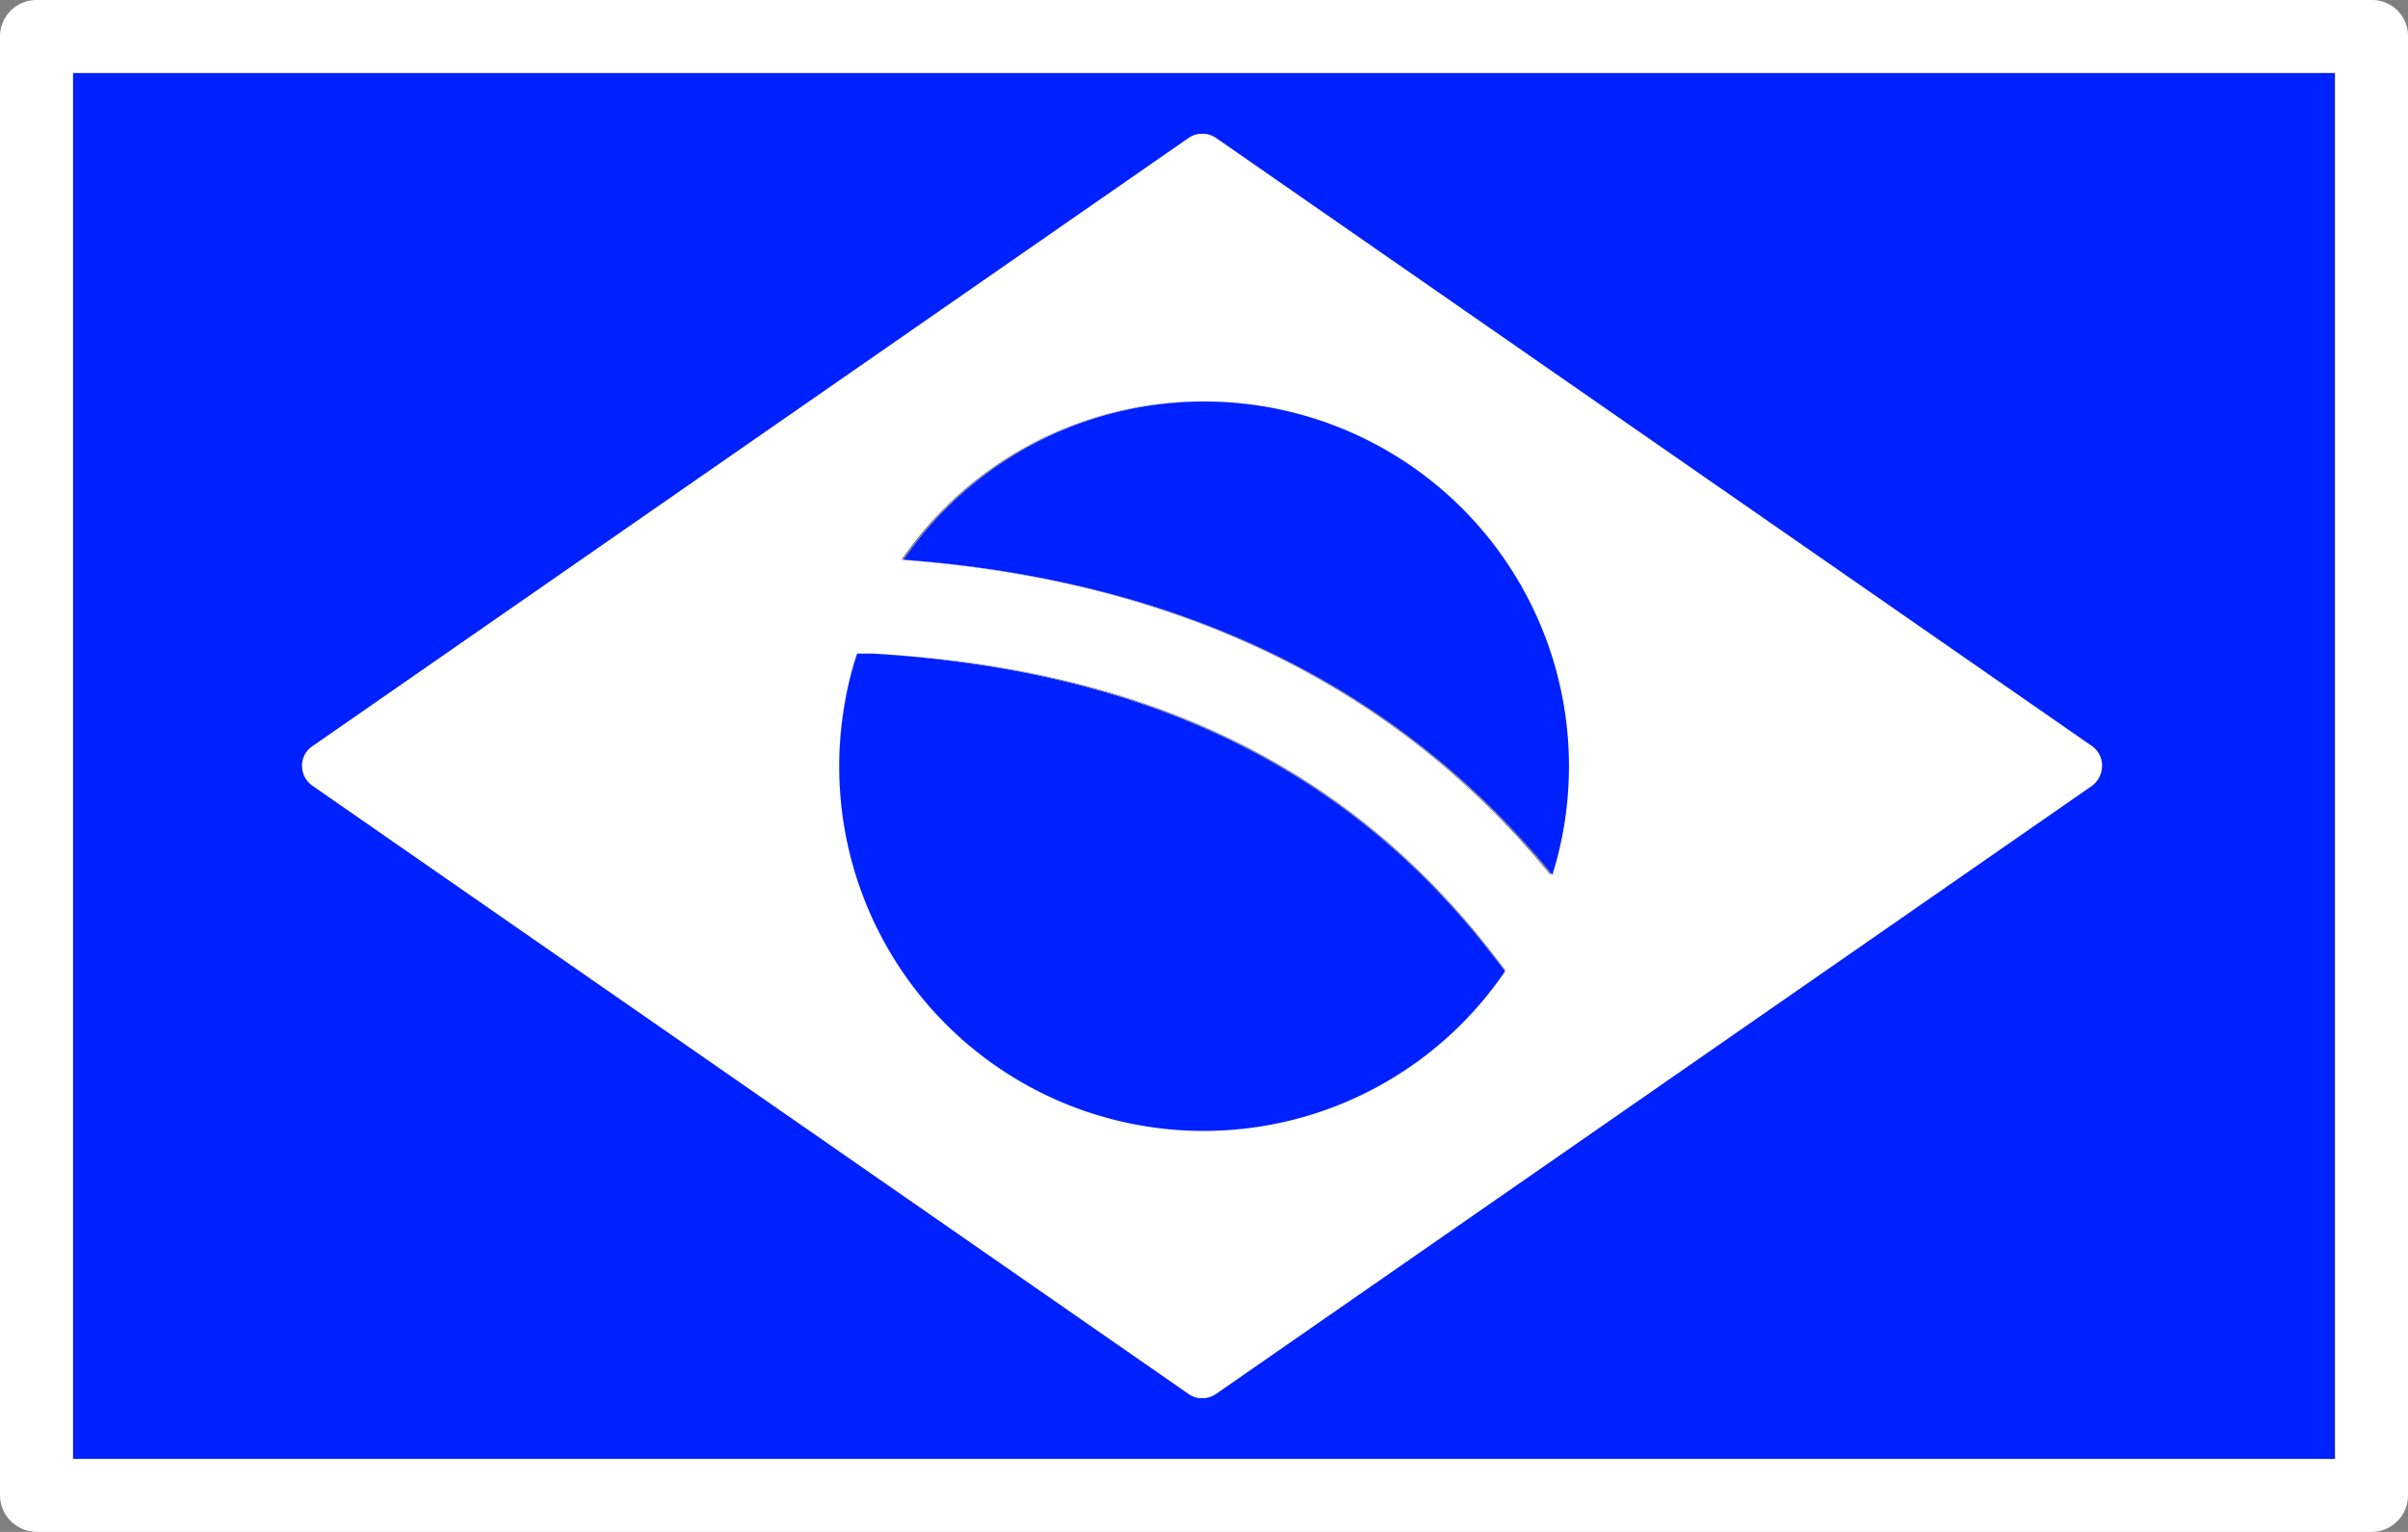 <svg id="Layer_1" data-name="Layer 1" xmlns="http://www.w3.org/2000/svg" viewBox="0 0 49.5 31.5"><rect x="0" y="0" width="49.5" height="31.5" fill="#808080" stroke="none"/><defs><style>.cls-1{fill:#fff;}.cls-2{fill:#0021ff;}</style></defs><path class="cls-1" d="M30.7,19.66l.24.31a7.49,7.49,0,0,1-13.57-5.53,6.52,6.52,0,0,1,.25-1l.33,0C23.56,13.78,27.73,15.8,30.7,19.66Z"/><path class="cls-1" d="M32.14,17.05a7.17,7.17,0,0,1-.23.94c-3.17-3.88-7.66-6.06-13.34-6.48a7.5,7.5,0,0,1,13.57,5.54Z"/><path class="cls-2" d="M1.5,1.5V30H48V1.5ZM43,16.16,25,28.66a.52.52,0,0,1-.29.09.47.47,0,0,1-.28-.09l-18-12.5a.5.5,0,0,1-.22-.41.48.48,0,0,1,.22-.41l18-12.5a.5.5,0,0,1,.57,0l18,12.5a.49.49,0,0,1,.21.41A.52.52,0,0,1,43,16.16Z"/><path class="cls-1" d="M48.75,0H.75A.75.75,0,0,0,0,.75v30a.76.76,0,0,0,.75.75h48a.75.75,0,0,0,.75-.75V.75A.74.74,0,0,0,48.75,0ZM48,30H1.5V1.5H48Z"/><path class="cls-1" d="M30.7,19.66l.24.31a7.49,7.49,0,0,1-13.57-5.53,6.52,6.52,0,0,1,.25-1l.33,0C23.56,13.78,27.73,15.8,30.7,19.66Z"/><path class="cls-1" d="M32.14,17.05a7.17,7.17,0,0,1-.23.94c-3.17-3.88-7.66-6.06-13.34-6.48a7.5,7.5,0,0,1,13.57,5.54Z"/><path class="cls-1" d="M43,15.34,25,2.84a.5.5,0,0,0-.57,0l-18,12.5a.48.48,0,0,0-.22.41.5.5,0,0,0,.22.41l18,12.5a.47.47,0,0,0,.28.09.52.52,0,0,0,.29-.09l18-12.5a.52.52,0,0,0,.21-.41A.49.49,0,0,0,43,15.34Zm-10.9,1.71a7.17,7.17,0,0,1-.23.94c-3.17-3.88-7.66-6.06-13.34-6.48a7.5,7.5,0,0,1,13.57,5.54ZM17.37,14.44a6.52,6.52,0,0,1,.25-1l.33,0c5.61.31,9.78,2.33,12.75,6.19l.24.31a7.49,7.49,0,0,1-13.57-5.53Z"/><path class="cls-2" d="M30.7,19.66l.24.31a7.49,7.49,0,0,1-13.57-5.53,6.52,6.52,0,0,1,.25-1l.33,0C23.56,13.78,27.73,15.8,30.7,19.66Z"/><path class="cls-2" d="M32.14,17.05a7.17,7.17,0,0,1-.23.94c-3.17-3.88-7.66-6.06-13.34-6.48a7.5,7.5,0,0,1,13.57,5.54Z"/></svg>